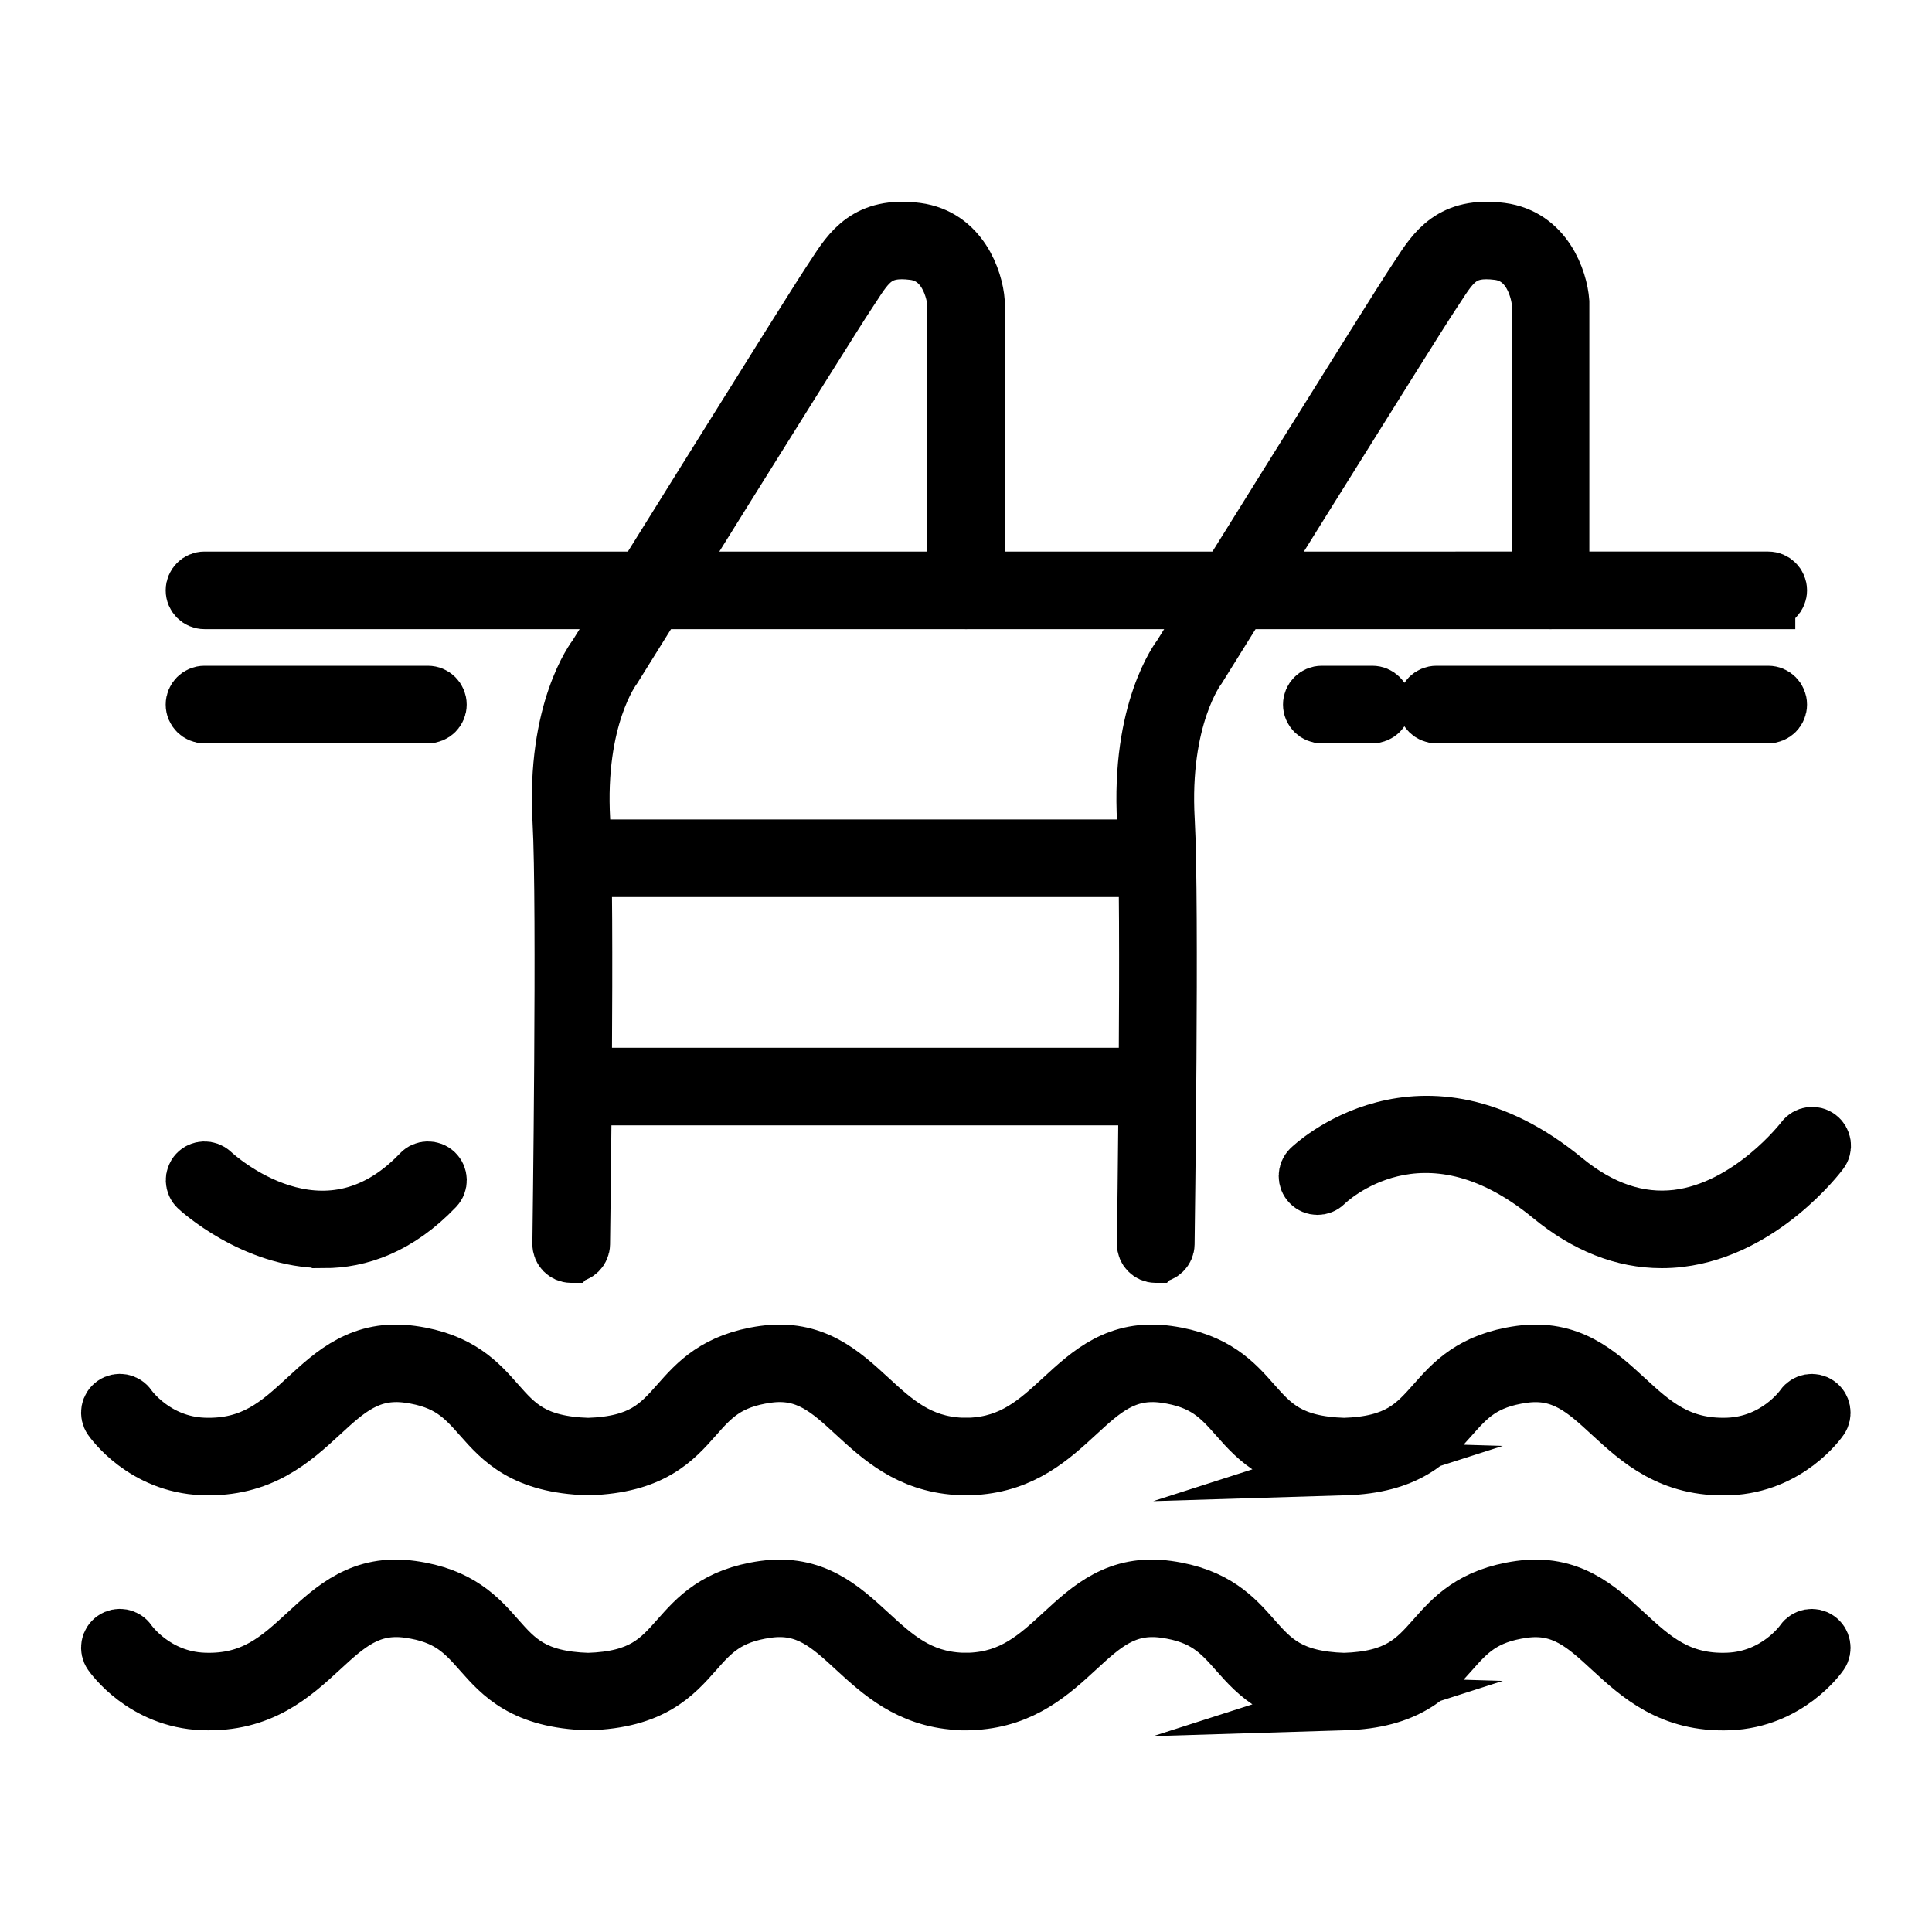 <?xml version="1.0" encoding="UTF-8"?>
<svg id="Layer_1" data-name="Layer 1" xmlns="http://www.w3.org/2000/svg" viewBox="0 0 250 250">
  <defs>
    <style>
      .cls-1 {
        fill: none;
        stroke: #000;
        stroke-miterlimit: 10;
        stroke-width: 7px;
      }
    </style>
  </defs>
  <path class="cls-1" d="M228.81,77.91H26.46c-.84,0-1.52-.68-1.52-1.52s.68-1.52,1.52-1.52H228.81c.84,0,1.52,.68,1.52,1.52s-.68,1.52-1.52,1.52Z"/>
  <path class="cls-1" d="M149.55,162.5h-.02c-.84-.01-1.51-.7-1.5-1.54,0-.44,.62-44.06,.02-54.64-.82-14.44,4.4-21.27,4.62-21.55,1.04-1.69,27.74-44.58,30.15-48.2l.65-.99c2.13-3.29,4.33-6.68,10.79-5.85,5.77,.76,7.69,6.44,7.9,9.33v37.33c0,.84-.68,1.52-1.51,1.52s-1.52-.68-1.52-1.52V39.17c-.02-.13-.51-5.81-5.26-6.43-4.56-.59-5.79,1.32-7.84,4.49l-.67,1.02c-2.39,3.58-29.92,47.81-30.19,48.25-.14,.19-4.82,6.44-4.07,19.64,.6,10.69,0,53.06-.02,54.85-.01,.83-.69,1.5-1.52,1.5Z"/>
  <path class="cls-1" d="M73.91,162.5h-.02c-.84-.01-1.51-.7-1.5-1.54,0-.44,.62-44.06,.02-54.64-.82-14.44,4.4-21.27,4.62-21.55,1.04-1.69,27.74-44.58,30.15-48.2l.65-.99c2.13-3.29,4.33-6.68,10.79-5.85,5.77,.76,7.69,6.44,7.9,9.33v37.33c0,.84-.68,1.52-1.51,1.52s-1.52-.68-1.52-1.52V39.17c-.02-.13-.51-5.81-5.26-6.43-4.56-.59-5.79,1.32-7.84,4.49l-.67,1.02c-2.39,3.58-29.92,47.81-30.19,48.25-.14,.19-4.82,6.44-4.07,19.64,.6,10.69,.01,53.06-.02,54.85-.01,.83-.69,1.5-1.52,1.5Z"/>
  <path class="cls-1" d="M149.75,112.58H74.2c-.84,0-1.52-.68-1.52-1.52s.68-1.52,1.52-1.52h75.55c.84,0,1.52,.68,1.52,1.52s-.68,1.52-1.52,1.52Z"/>
  <path class="cls-1" d="M149.75,142.12H74.2c-.84,0-1.52-.68-1.52-1.52s.68-1.52,1.52-1.52h75.55c.84,0,1.52,.68,1.52,1.52s-.68,1.52-1.52,1.52Z"/>
  <path class="cls-1" d="M41.89,160.59c-9.11,0-16.36-6.67-16.46-6.77-.61-.57-.64-1.53-.07-2.14,.57-.61,1.53-.64,2.15-.07,.58,.54,14.32,13.11,26.77,.06,.58-.61,1.54-.63,2.15-.05,.61,.58,.63,1.54,.05,2.15-4.89,5.12-9.97,6.83-14.58,6.83Z"/>
  <path class="cls-1" d="M215,160.6c-4.97,0-9.81-1.91-14.41-5.7-16.51-13.58-28.54-2.13-29.04-1.63-.6,.59-1.56,.58-2.15-.02-.59-.6-.58-1.55,.01-2.14,.14-.14,14.42-13.92,33.11,1.45,4.66,3.83,9.52,5.47,14.47,4.89,9.43-1.13,16.22-10.02,16.29-10.11,.5-.67,1.46-.81,2.13-.3,.67,.5,.81,1.45,.3,2.12-.31,.41-7.61,10.01-18.34,11.3-.79,.1-1.58,.14-2.36,.14Z"/>
  <path class="cls-1" d="M173.97,189.99c-8.41-.25-11.37-3.6-13.98-6.55-2.23-2.52-4.15-4.69-9.3-5.4-5.02-.69-7.89,1.95-11.22,5.02-3.32,3.06-7.04,6.48-13.31,6.89-.07,.01-.15,.02-.23,.03-.32,.01-.62,.02-.93,.02-.31,0-.61,0-.93-.02-.08,0-.15-.01-.23-.03-6.27-.41-9.99-3.84-13.31-6.89-3.33-3.07-6.2-5.72-11.22-5.02-5.15,.71-7.08,2.88-9.3,5.4-2.61,2.95-5.57,6.3-13.88,6.55-8.41-.25-11.37-3.6-13.98-6.55-2.23-2.52-4.15-4.69-9.3-5.4-5.02-.69-7.89,1.95-11.22,5.02-3.67,3.38-7.84,7.2-15.4,6.92-7.74-.3-11.8-6.08-11.97-6.32-.48-.69-.3-1.64,.39-2.11,.69-.48,1.64-.3,2.11,.39,.13,.19,3.4,4.77,9.58,5.01,6.33,.24,9.67-2.85,13.22-6.12,3.57-3.29,7.26-6.68,13.69-5.79,6.27,.86,8.87,3.8,11.16,6.4,2.52,2.85,4.7,5.32,11.7,5.53,6.9-.21,9.08-2.68,11.6-5.53,2.29-2.59,4.89-5.53,11.16-6.4,6.44-.88,10.13,2.51,13.7,5.79,3.28,3.02,6.4,5.89,11.82,6.12h1.17c5.43-.23,8.54-3.1,11.82-6.12,3.57-3.29,7.26-6.68,13.69-5.79,6.27,.86,8.87,3.8,11.16,6.4,2.52,2.85,4.7,5.32,11.7,5.53,6.91-.21,9.08-2.68,11.61-5.53,2.29-2.59,4.89-5.53,11.16-6.4,6.45-.88,10.13,2.51,13.7,5.79,3.55,3.27,6.9,6.35,13.22,6.12,6.18-.24,9.45-4.82,9.58-5.01,.48-.69,1.43-.86,2.11-.38,.69,.48,.86,1.42,.39,2.11-.17,.25-4.23,6.02-11.96,6.32-7.57,.28-11.73-3.54-15.4-6.92-3.33-3.07-6.21-5.72-11.22-5.02-5.15,.71-7.07,2.88-9.3,5.4-2.61,2.95-5.57,6.3-13.88,6.55Z"/>
  <path class="cls-1" d="M173.97,220.4c-8.41-.25-11.37-3.6-13.98-6.55-2.23-2.52-4.15-4.69-9.3-5.4-5.02-.7-7.89,1.95-11.22,5.02-3.32,3.06-7.04,6.48-13.31,6.89-.07,.01-.15,.02-.23,.03-.32,.01-.62,.01-.93,.02-.31,0-.61,0-.93-.02-.08,0-.15-.01-.23-.03-6.27-.41-9.99-3.84-13.31-6.89-3.33-3.07-6.2-5.72-11.22-5.02-5.15,.71-7.08,2.88-9.3,5.4-2.61,2.95-5.57,6.3-13.88,6.55-8.41-.25-11.37-3.6-13.98-6.55-2.23-2.52-4.15-4.69-9.3-5.4-5.02-.7-7.89,1.95-11.22,5.02-3.67,3.38-7.84,7.21-15.4,6.92-7.74-.3-11.8-6.08-11.97-6.32-.48-.69-.3-1.64,.39-2.11,.69-.48,1.64-.3,2.11,.39,.13,.19,3.4,4.77,9.58,5.01,6.33,.25,9.67-2.85,13.22-6.12,3.57-3.29,7.26-6.69,13.69-5.79,6.27,.86,8.87,3.8,11.16,6.4,2.52,2.85,4.7,5.32,11.7,5.53,6.9-.21,9.08-2.68,11.6-5.53,2.29-2.59,4.89-5.53,11.16-6.4,6.44-.88,10.13,2.51,13.7,5.79,3.28,3.02,6.4,5.89,11.82,6.12h1.17c5.43-.23,8.54-3.1,11.82-6.12,3.57-3.29,7.26-6.69,13.69-5.79,6.27,.86,8.87,3.8,11.16,6.4,2.52,2.85,4.7,5.32,11.7,5.53,6.91-.21,9.08-2.68,11.61-5.53,2.29-2.59,4.89-5.53,11.16-6.4,6.45-.89,10.13,2.51,13.7,5.79,3.55,3.27,6.9,6.37,13.22,6.12,6.18-.24,9.45-4.82,9.58-5.01,.48-.69,1.43-.86,2.11-.38,.69,.48,.86,1.42,.39,2.11-.17,.25-4.23,6.02-11.96,6.32-7.57,.28-11.73-3.54-15.4-6.92-3.33-3.07-6.21-5.72-11.22-5.02-5.15,.71-7.07,2.88-9.3,5.4-2.61,2.95-5.57,6.3-13.88,6.55Z"/>
  <path class="cls-1" d="M55.37,92.69H26.46c-.84,0-1.52-.68-1.52-1.52s.68-1.52,1.52-1.52h28.91c.84,0,1.52,.68,1.52,1.52s-.68,1.52-1.52,1.52Z"/>
  <path class="cls-1" d="M228.81,92.69h-42.93c-.84,0-1.52-.68-1.52-1.52s.68-1.52,1.52-1.52h42.93c.84,0,1.52,.68,1.52,1.52s-.68,1.52-1.52,1.52Z"/>
  <path class="cls-1" d="M177.58,92.69h-6.54c-.84,0-1.52-.68-1.52-1.52s.68-1.52,1.52-1.52h6.54c.84,0,1.52,.68,1.52,1.52s-.68,1.52-1.52,1.52Z"/>
</svg>